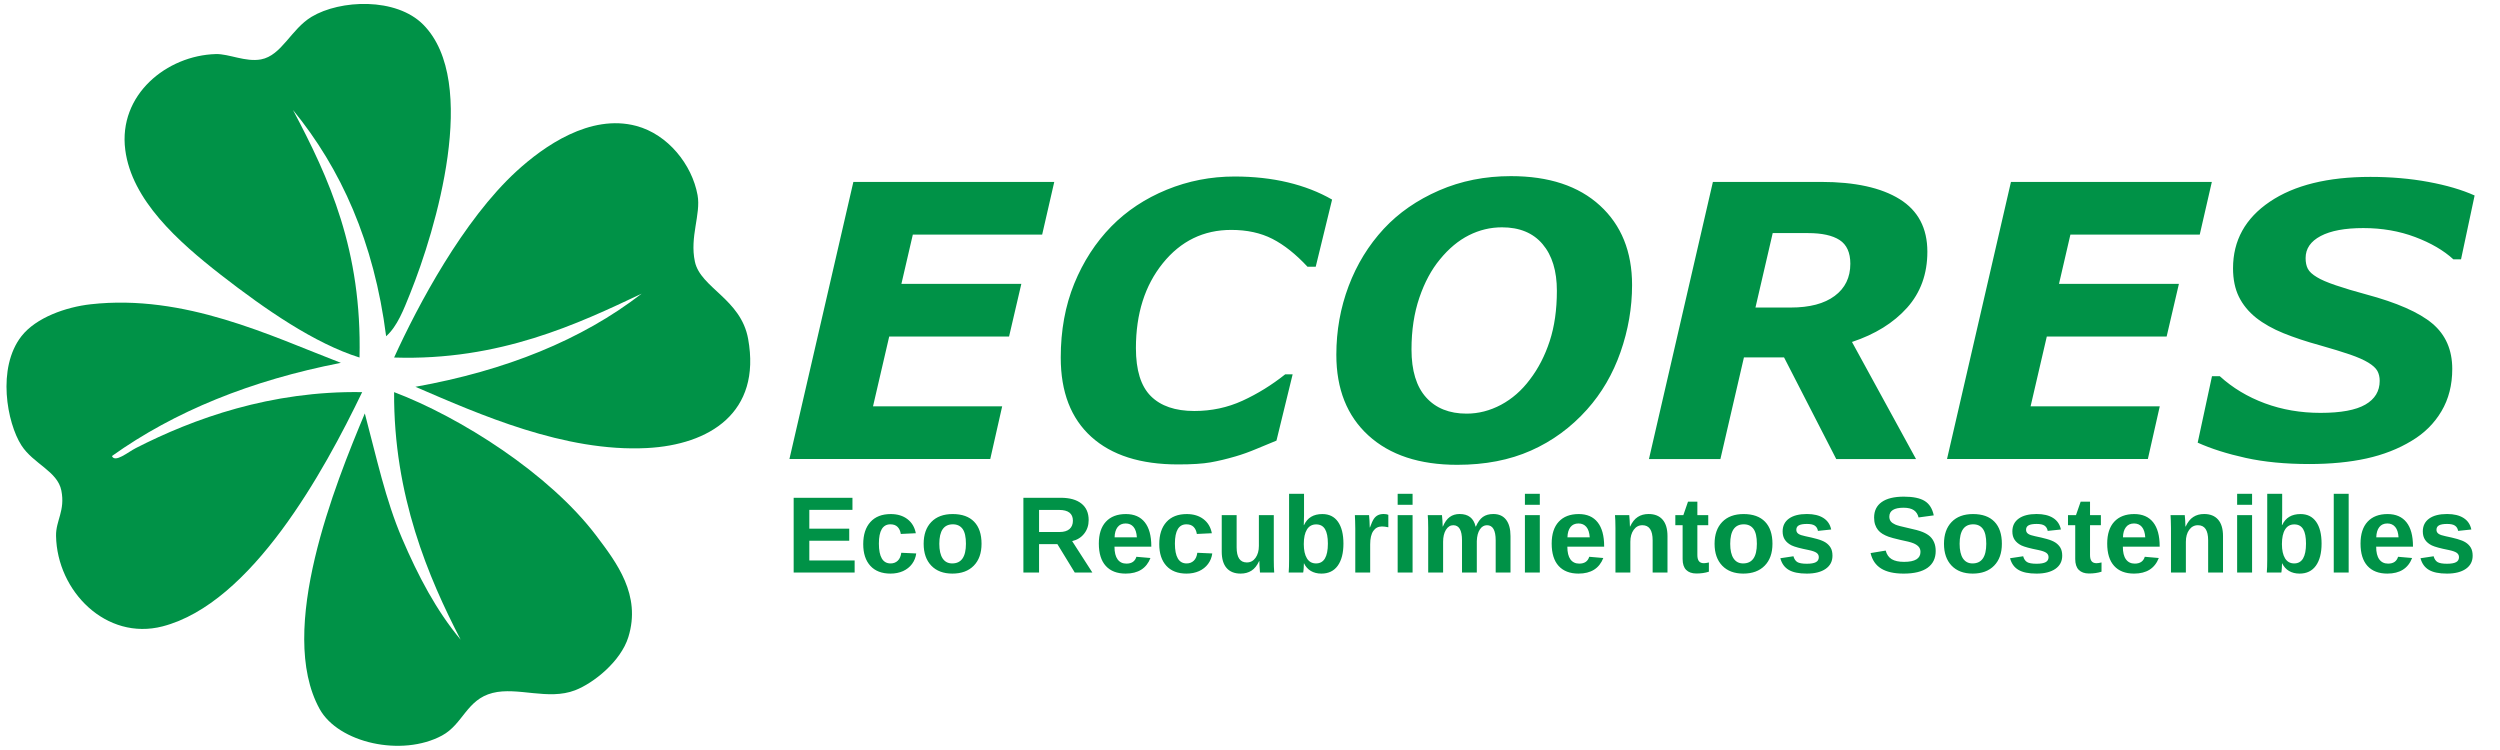 <?xml version="1.0" encoding="utf-8"?>
<!-- Generator: Adobe Illustrator 15.0.0, SVG Export Plug-In . SVG Version: 6.00 Build 0)  -->
<!DOCTYPE svg PUBLIC "-//W3C//DTD SVG 1.1//EN" "http://www.w3.org/Graphics/SVG/1.1/DTD/svg11.dtd">
<svg version="1.1"
	 id="svg8" xmlns:dc="http://purl.org/dc/elements/1.1/" xmlns:rdf="http://www.w3.org/1999/02/22-rdf-syntax-ns#" xmlns:cc="http://creativecommons.org/ns#" xmlns:svg="http://www.w3.org/2000/svg"
	 xmlns="http://www.w3.org/2000/svg" xmlns:xlink="http://www.w3.org/1999/xlink" x="0px" y="0px" width="384.75px"
	 height="115.5px" viewBox="0 0 384.75 115.5" enable-background="new 0 0 384.75 115.5" xml:space="preserve">
<g>
	<g>
		<path fill="#009247" d="M162.251,27.995l-1.862,8.107h-19.905l-1.759,7.59h18.457l-1.889,8.106h-18.446l-2.492,10.741h19.877
			l-1.833,8.106h-30.908l9.841-42.65H162.251z M181.293,71.476c-5.767,0-10.217-1.417-13.348-4.255
			c-3.132-2.835-4.697-6.895-4.697-12.188c0-4.181,0.691-7.97,2.075-11.372c1.385-3.396,3.291-6.34,5.715-8.82
			c2.368-2.408,5.21-4.286,8.521-5.645c3.313-1.354,6.792-2.031,10.441-2.031c2.942,0,5.674,0.301,8.192,0.901
			c2.521,0.603,4.794,1.485,6.816,2.65l-2.521,10.339h-1.26c-1.812-1.949-3.616-3.378-5.411-4.296
			c-1.798-0.918-3.906-1.376-6.332-1.376c-4.26,0-7.767,1.709-10.528,5.129c-2.758,3.417-4.139,7.771-4.139,13.061
			c0,3.399,0.764,5.861,2.292,7.386c1.528,1.529,3.762,2.292,6.702,2.292c2.637,0,5.11-0.526,7.419-1.585
			c2.313-1.062,4.498-2.415,6.561-4.056h1.146l-2.49,10.2c-0.861,0.34-1.862,0.759-3.009,1.245
			c-1.146,0.485-2.246,0.882-3.295,1.185c-1.374,0.404-2.661,0.71-3.852,0.919C185.097,71.37,183.431,71.476,181.293,71.476z
			 M251.176,43.865c0,3.494-0.595,6.931-1.776,10.312c-1.182,3.379-2.904,6.329-5.159,8.849c-2.461,2.751-5.336,4.856-8.622,6.315
			c-3.283,1.461-7.063,2.194-11.34,2.194c-5.825,0-10.382-1.508-13.681-4.517c-3.29-3.006-4.936-7.146-4.936-12.413
			c0-3.705,0.629-7.227,1.889-10.571c1.26-3.342,3.066-6.281,5.413-8.821c2.289-2.464,5.131-4.429,8.506-5.901
			c3.38-1.47,7.067-2.205,11.057-2.205c5.844,0,10.413,1.508,13.706,4.525C249.526,34.651,251.176,38.728,251.176,43.865z
			 M235.445,58.415c1.303-1.701,2.319-3.67,3.052-5.915c0.736-2.244,1.106-4.827,1.106-7.748c0-3.056-0.729-5.448-2.194-7.175
			c-1.458-1.728-3.549-2.592-6.255-2.592c-1.78,0-3.471,0.407-5.085,1.218c-1.615,0.812-3.1,2.047-4.457,3.709
			c-1.316,1.584-2.377,3.556-3.178,5.916c-0.8,2.357-1.205,5.005-1.205,7.946c0,3.268,0.753,5.729,2.252,7.39
			c1.495,1.663,3.574,2.493,6.229,2.493c1.832,0,3.597-0.456,5.298-1.36C232.709,61.388,234.19,60.094,235.445,58.415z
			 M296.621,38.737c0,3.419-1.039,6.292-3.118,8.622c-2.086,2.329-4.913,4.086-8.483,5.269l9.855,18.018h-12.278l-8.03-15.638
			h-6.177l-3.62,15.638h-10.996l9.841-42.65h16.649c5.212,0,9.242,0.885,12.092,2.652C295.2,32.412,296.621,35.11,296.621,38.737z
			 M284.766,40.587c0-1.715-0.55-2.928-1.649-3.645c-1.1-0.713-2.714-1.069-4.853-1.069h-5.444l-2.654,11.457h5.414
			c2.92,0,5.178-0.593,6.778-1.786C283.965,44.354,284.766,42.7,284.766,40.587z M340.402,27.995l-1.861,8.107h-19.905l-1.758,7.59
			h18.455l-1.888,8.106h-18.444l-2.494,10.741h19.88l-1.832,8.106h-30.909l9.841-42.65H340.402z M355.377,71.415
			c-3.646,0-6.895-0.313-9.751-0.941c-2.856-0.629-5.324-1.413-7.402-2.349l2.201-10.226h1.204c1.967,1.794,4.277,3.182,6.932,4.169
			c2.655,0.983,5.508,1.473,8.563,1.473c3.137,0,5.436-0.427,6.905-1.275s2.206-2.063,2.206-3.651c0-0.591-0.12-1.1-0.358-1.534
			c-0.239-0.427-0.699-0.851-1.391-1.273c-0.688-0.418-1.627-0.833-2.819-1.246c-1.197-0.411-2.737-0.882-4.625-1.419
			c-2.083-0.57-3.952-1.191-5.602-1.858c-1.648-0.67-3.062-1.462-4.225-2.378c-1.167-0.938-2.049-2.015-2.65-3.236
			c-0.599-1.223-0.901-2.683-0.901-4.384c0-4.278,1.889-7.69,5.656-10.239c3.77-2.55,8.933-3.824,15.479-3.824
			c3.155,0,6.127,0.257,8.924,0.772c2.797,0.517,5.172,1.213,7.12,2.09l-2.091,9.826h-1.178c-1.484-1.366-3.447-2.512-5.881-3.431
			c-2.438-0.92-5.1-1.38-7.979-1.38c-2.826,0-5.013,0.407-6.558,1.221c-1.548,0.816-2.322,1.947-2.322,3.388
			c0,0.669,0.112,1.224,0.345,1.662c0.228,0.44,0.695,0.87,1.402,1.289c0.612,0.381,1.577,0.798,2.894,1.245
			c1.316,0.45,2.864,0.914,4.636,1.391c4.778,1.279,8.188,2.779,10.23,4.496c2.041,1.72,3.062,4.05,3.062,6.989
			c0,2.463-0.55,4.631-1.66,6.501c-1.106,1.873-2.632,3.392-4.584,4.554c-2.041,1.242-4.359,2.149-6.957,2.722
			C361.602,71.131,358.663,71.415,355.377,71.415z"/>
		<path fill="#009247" d="M122.145,88.113V76.608h9.048v1.861h-6.639v2.891h6.142v1.862h-6.142v3.031h6.974v1.859H122.145z
			 M137.05,88.277c-1.34,0-2.375-0.4-3.104-1.196c-0.729-0.8-1.095-1.91-1.095-3.335c0-1.459,0.367-2.596,1.104-3.41
			c0.734-0.814,1.775-1.223,3.127-1.223c1.04,0,1.898,0.263,2.579,0.785c0.68,0.523,1.108,1.245,1.282,2.165l-2.311,0.111
			c-0.065-0.448-0.229-0.811-0.491-1.08c-0.262-0.269-0.63-0.403-1.11-0.403c-1.18,0-1.771,0.987-1.771,2.965
			c0,2.037,0.601,3.055,1.804,3.055c0.437,0,0.801-0.138,1.095-0.415c0.293-0.272,0.476-0.685,0.546-1.227l2.303,0.105
			c-0.081,0.604-0.297,1.144-0.648,1.618c-0.352,0.472-0.813,0.837-1.385,1.1C138.404,88.146,137.762,88.277,137.05,88.277z
			 M151.059,83.689c0,1.432-0.397,2.554-1.191,3.365c-0.795,0.815-1.896,1.223-3.297,1.223c-1.38,0-2.46-0.407-3.245-1.223
			c-0.784-0.819-1.175-1.94-1.175-3.365c0-1.424,0.391-2.539,1.175-3.354c0.784-0.814,1.881-1.223,3.292-1.223
			c1.443,0,2.543,0.396,3.303,1.182C150.68,81.08,151.059,82.213,151.059,83.689z M146.543,86.711c1.411,0,2.115-1.01,2.115-3.021
			c0-1.054-0.17-1.813-0.512-2.288c-0.345-0.471-0.843-0.71-1.497-0.71c-1.394,0-2.089,0.998-2.089,2.998
			c0,0.983,0.17,1.734,0.51,2.251C145.41,86.453,145.9,86.711,146.543,86.711L146.543,86.711z M165.405,88.113l-2.67-4.367h-2.825
			v4.367h-2.41V76.608h5.748c1.373,0,2.433,0.295,3.178,0.886c0.747,0.591,1.12,1.439,1.12,2.546c0,0.805-0.23,1.5-0.687,2.083
			c-0.457,0.587-1.077,0.973-1.854,1.155l3.111,4.835H165.405z M165.12,80.138c0-1.106-0.708-1.66-2.124-1.66h-3.085v3.398h3.152
			c0.675,0,1.186-0.153,1.534-0.456C164.945,81.113,165.12,80.688,165.12,80.138z M177.056,85.877c-0.625,1.601-1.897,2.4-3.814,2.4
			c-1.329,0-2.349-0.393-3.062-1.182c-0.714-0.785-1.07-1.933-1.07-3.439c0-1.458,0.362-2.583,1.087-3.365
			c0.724-0.784,1.75-1.178,3.078-1.178c1.269,0,2.238,0.423,2.908,1.264c0.668,0.842,1.004,2.071,1.004,3.694v0.063h-5.669
			c0,0.863,0.161,1.514,0.479,1.951c0.319,0.438,0.771,0.655,1.36,0.655c0.812,0,1.323-0.349,1.536-1.052L177.056,85.877
			L177.056,85.877z M173.242,80.561c-0.54,0-0.954,0.187-1.246,0.564c-0.29,0.374-0.446,0.9-0.46,1.574h3.43
			c-0.046-0.711-0.216-1.246-0.516-1.604C174.151,80.739,173.749,80.561,173.242,80.561z M182.607,88.277
			c-1.34,0-2.374-0.4-3.103-1.196c-0.73-0.8-1.095-1.91-1.095-3.335c0-1.459,0.367-2.596,1.104-3.41
			c0.734-0.814,1.775-1.223,3.128-1.223c1.037,0,1.898,0.263,2.579,0.785c0.681,0.523,1.108,1.245,1.282,2.165l-2.309,0.111
			c-0.066-0.448-0.229-0.811-0.491-1.08c-0.262-0.269-0.633-0.403-1.111-0.403c-1.181,0-1.772,0.987-1.772,2.965
			c0,2.037,0.602,3.055,1.805,3.055c0.437,0,0.801-0.138,1.094-0.415c0.295-0.272,0.477-0.685,0.548-1.227l2.303,0.105
			c-0.082,0.604-0.296,1.144-0.649,1.618c-0.351,0.472-0.811,0.837-1.385,1.1C183.962,88.146,183.32,88.277,182.607,88.277z
			 M190.318,79.278v4.957c0,1.552,0.523,2.326,1.568,2.326c0.557,0,1.005-0.235,1.344-0.715c0.34-0.475,0.512-1.088,0.512-1.832
			v-4.736h2.294v6.86c0,0.752,0.02,1.41,0.065,1.975h-2.188c-0.065-0.785-0.097-1.369-0.097-1.754h-0.041
			c-0.307,0.669-0.691,1.155-1.165,1.461c-0.471,0.304-1.032,0.457-1.679,0.457c-0.938,0-1.657-0.288-2.156-0.859
			c-0.502-0.576-0.75-1.417-0.75-2.527v-5.612H190.318z M206.755,83.663c0,1.458-0.296,2.591-0.879,3.402
			c-0.584,0.809-1.421,1.212-2.514,1.212c-0.622,0-1.166-0.138-1.622-0.407c-0.461-0.273-0.809-0.666-1.051-1.175h-0.02
			c0,0.188-0.013,0.449-0.035,0.782c-0.023,0.332-0.051,0.546-0.077,0.636h-2.23c0.044-0.505,0.063-1.179,0.063-2.016V75.995h2.3
			v3.381l-0.037,1.435h0.037c0.514-1.129,1.454-1.697,2.824-1.697c1.043,0,1.846,0.396,2.403,1.188
			C206.474,81.095,206.755,82.217,206.755,83.663z M202.54,86.711c1.212,0,1.821-1.018,1.821-3.048c0-1.001-0.149-1.745-0.44-2.229
			c-0.296-0.485-0.745-0.729-1.363-0.729c-0.623,0-1.095,0.262-1.418,0.782c-0.322,0.519-0.487,1.271-0.487,2.251
			c0,0.934,0.16,1.666,0.479,2.187C201.45,86.449,201.919,86.711,202.54,86.711L202.54,86.711z M208.578,88.113v-6.76
			c0-0.486-0.01-0.891-0.025-1.212c-0.012-0.325-0.025-0.613-0.037-0.863h2.183c0.02,0.098,0.041,0.396,0.068,0.893
			c0.026,0.498,0.037,0.83,0.037,0.995h0.037c0.222-0.62,0.422-1.058,0.591-1.309c0.176-0.258,0.382-0.444,0.624-0.564
			c0.239-0.124,0.539-0.187,0.897-0.187c0.296,0,0.535,0.041,0.711,0.123v1.918c-0.37-0.078-0.696-0.124-0.979-0.124
			c-0.572,0-1.018,0.232-1.335,0.695c-0.322,0.465-0.479,1.148-0.479,2.061v4.334H208.578z M215.1,77.686v-1.69h2.296v1.69H215.1z
			 M215.1,88.113v-8.835h2.296v8.835H215.1z M225.003,88.113v-4.955c0-1.552-0.448-2.328-1.342-2.328
			c-0.463,0-0.837,0.239-1.133,0.71c-0.287,0.475-0.434,1.085-0.434,1.836v4.737H219.8v-6.857c0-0.475-0.004-0.863-0.02-1.166
			c-0.015-0.299-0.03-0.572-0.049-0.812h2.188c0.021,0.104,0.04,0.381,0.07,0.83c0.025,0.448,0.041,0.755,0.041,0.927h0.03
			c0.284-0.677,0.639-1.167,1.058-1.47c0.419-0.306,0.928-0.459,1.515-0.459c1.349,0,2.168,0.643,2.46,1.929h0.049
			c0.299-0.688,0.657-1.178,1.076-1.48c0.423-0.299,0.954-0.448,1.601-0.448c0.86,0,1.518,0.291,1.967,0.878
			c0.452,0.587,0.68,1.425,0.68,2.521v5.608h-2.28v-4.955c0-1.552-0.445-2.328-1.338-2.328c-0.445,0-0.812,0.216-1.096,0.65
			c-0.288,0.43-0.445,1.031-0.471,1.79v4.843H225.003z M234.684,77.686v-1.69h2.292v1.69H234.684z M234.684,88.113v-8.835h2.292
			v8.835H234.684z M246.749,85.877c-0.625,1.601-1.896,2.4-3.818,2.4c-1.323,0-2.344-0.393-3.062-1.182
			c-0.71-0.785-1.065-1.933-1.065-3.439c0-1.458,0.359-2.583,1.088-3.365c0.722-0.784,1.746-1.178,3.077-1.178
			c1.268,0,2.24,0.423,2.904,1.264c0.67,0.842,1.006,2.071,1.006,3.694v0.063h-5.664c0,0.863,0.157,1.514,0.472,1.951
			c0.321,0.438,0.773,0.655,1.36,0.655c0.812,0,1.324-0.349,1.537-1.052L246.749,85.877L246.749,85.877z M242.931,80.561
			c-0.537,0-0.952,0.187-1.244,0.564c-0.288,0.374-0.441,0.9-0.457,1.574h3.43c-0.046-0.711-0.218-1.246-0.517-1.604
			C243.844,80.739,243.439,80.561,242.931,80.561z M254.342,88.113v-4.955c0-1.552-0.526-2.328-1.577-2.328
			c-0.558,0-1.002,0.239-1.342,0.714c-0.341,0.475-0.513,1.088-0.513,1.832v4.737h-2.292v-6.857c0-0.475-0.007-0.863-0.022-1.166
			c-0.011-0.299-0.03-0.572-0.049-0.812h2.195c0.015,0.104,0.037,0.381,0.063,0.83c0.03,0.448,0.042,0.755,0.042,0.927h0.03
			c0.31-0.677,0.702-1.167,1.17-1.47c0.467-0.306,1.023-0.459,1.675-0.459c0.936,0,1.653,0.291,2.153,0.867
			c0.501,0.575,0.752,1.421,0.752,2.531v5.608H254.342z M262.998,87.982c-0.568,0.187-1.212,0.28-1.934,0.28
			c-0.677,0-1.196-0.188-1.563-0.554c-0.363-0.366-0.546-0.924-0.546-1.667V80.83h-1.122v-1.552h1.234l0.718-2.075h1.439v2.075
			h1.675v1.552h-1.675v4.587c0,0.435,0.082,0.748,0.247,0.953c0.16,0.206,0.419,0.307,0.759,0.307c0.18,0,0.434-0.037,0.767-0.115
			V87.982L262.998,87.982z M272.782,83.689c0,1.432-0.396,2.554-1.192,3.365c-0.797,0.815-1.896,1.223-3.298,1.223
			c-1.376,0-2.46-0.407-3.246-1.223c-0.784-0.819-1.173-1.94-1.173-3.365c0-1.424,0.389-2.539,1.173-3.354
			c0.786-0.814,1.886-1.223,3.295-1.223c1.443,0,2.543,0.396,3.301,1.182C272.4,81.08,272.782,82.213,272.782,83.689z
			 M268.266,86.711c1.413,0,2.116-1.01,2.116-3.021c0-1.054-0.172-1.813-0.517-2.288c-0.343-0.471-0.841-0.71-1.494-0.71
			c-1.392,0-2.091,0.998-2.091,2.998c0,0.983,0.168,1.734,0.513,2.251C267.133,86.453,267.622,86.711,268.266,86.711L268.266,86.711
			z M282.017,85.533c0,0.855-0.347,1.525-1.046,2.012c-0.699,0.489-1.668,0.732-2.906,0.732c-1.214,0-2.142-0.191-2.784-0.575
			c-0.644-0.382-1.073-0.979-1.286-1.791l2.015-0.303c0.116,0.418,0.314,0.714,0.591,0.889c0.284,0.172,0.771,0.263,1.465,0.263
			c0.644,0,1.114-0.083,1.406-0.247c0.295-0.161,0.442-0.419,0.442-0.767c0-0.28-0.12-0.509-0.356-0.673
			c-0.235-0.164-0.64-0.307-1.204-0.423c-1.293-0.254-2.172-0.494-2.62-0.71c-0.452-0.225-0.793-0.509-1.032-0.86
			s-0.355-0.781-0.355-1.293c0-0.845,0.321-1.504,0.973-1.975c0.654-0.472,1.573-0.706,2.767-0.706c1.051,0,1.892,0.205,2.534,0.612
			c0.64,0.408,1.04,1.002,1.197,1.772l-2.034,0.213c-0.067-0.358-0.225-0.628-0.482-0.804c-0.251-0.18-0.657-0.265-1.215-0.265
			c-0.542,0-0.953,0.066-1.223,0.205c-0.273,0.142-0.411,0.374-0.411,0.699c0,0.254,0.104,0.46,0.313,0.609
			c0.21,0.149,0.564,0.272,1.059,0.37c0.688,0.143,1.305,0.288,1.84,0.438c0.538,0.149,0.969,0.328,1.293,0.535
			c0.321,0.209,0.58,0.474,0.773,0.795C281.928,84.613,282.017,85.024,282.017,85.533z M297.903,84.8
			c0,1.126-0.419,1.985-1.253,2.584c-0.837,0.595-2.06,0.894-3.679,0.894c-1.473,0-2.632-0.262-3.47-0.785
			c-0.837-0.521-1.375-1.313-1.618-2.375l2.324-0.384c0.162,0.609,0.469,1.05,0.928,1.327c0.456,0.272,1.089,0.411,1.9,0.411
			c1.686,0,2.526-0.509,2.526-1.533c0-0.325-0.097-0.598-0.292-0.808c-0.193-0.213-0.467-0.389-0.817-0.53
			c-0.349-0.146-1.025-0.315-2.02-0.517c-0.864-0.202-1.462-0.363-1.794-0.486c-0.338-0.123-0.644-0.269-0.917-0.434
			c-0.272-0.164-0.505-0.362-0.695-0.598c-0.19-0.236-0.336-0.509-0.444-0.827c-0.105-0.313-0.157-0.677-0.157-1.083
			c0-1.044,0.389-1.836,1.17-2.39c0.782-0.554,1.918-0.83,3.409-0.83c1.429,0,2.498,0.224,3.212,0.67
			c0.718,0.448,1.178,1.185,1.388,2.212l-2.337,0.318c-0.12-0.493-0.362-0.867-0.729-1.117c-0.369-0.251-0.896-0.378-1.581-0.378
			c-1.458,0-2.191,0.459-2.191,1.376c0,0.299,0.083,0.541,0.232,0.732c0.156,0.19,0.389,0.352,0.691,0.485
			c0.307,0.135,0.923,0.3,1.854,0.502c1.103,0.234,1.896,0.452,2.37,0.65c0.479,0.198,0.853,0.43,1.133,0.691
			c0.281,0.266,0.49,0.583,0.636,0.95C297.832,83.896,297.903,84.318,297.903,84.8z M308.088,83.689
			c0,1.432-0.396,2.554-1.192,3.365c-0.797,0.815-1.896,1.223-3.298,1.223c-1.379,0-2.46-0.407-3.246-1.223
			c-0.78-0.819-1.173-1.94-1.173-3.365c0-1.424,0.393-2.539,1.173-3.354c0.786-0.814,1.886-1.223,3.295-1.223
			c1.443,0,2.543,0.396,3.301,1.182C307.706,81.08,308.088,82.213,308.088,83.689z M303.571,86.711c1.413,0,2.116-1.01,2.116-3.021
			c0-1.054-0.172-1.813-0.517-2.288c-0.343-0.471-0.84-0.71-1.494-0.71c-1.392,0-2.091,0.998-2.091,2.998
			c0,0.983,0.172,1.734,0.509,2.251C302.438,86.453,302.929,86.711,303.571,86.711L303.571,86.711z M317.375,85.533
			c0,0.855-0.352,1.525-1.046,2.012c-0.703,0.489-1.672,0.732-2.905,0.732c-1.216,0-2.146-0.191-2.786-0.575
			c-0.65-0.382-1.076-0.979-1.29-1.791l2.019-0.303c0.112,0.418,0.312,0.714,0.592,0.889c0.275,0.172,0.77,0.263,1.466,0.263
			c0.642,0,1.11-0.083,1.405-0.247c0.295-0.161,0.441-0.419,0.441-0.767c0-0.28-0.12-0.509-0.355-0.673
			c-0.239-0.164-0.64-0.307-1.204-0.423c-1.297-0.254-2.172-0.494-2.625-0.71c-0.448-0.225-0.792-0.509-1.031-0.86
			s-0.354-0.781-0.354-1.293c0-0.845,0.321-1.504,0.975-1.975c0.651-0.472,1.571-0.706,2.764-0.706c1.055,0,1.895,0.205,2.538,0.612
			c0.641,0.408,1.036,1.002,1.192,1.772l-2.029,0.213c-0.067-0.358-0.229-0.628-0.482-0.804c-0.254-0.18-0.662-0.265-1.219-0.265
			c-0.543,0-0.954,0.066-1.224,0.205c-0.272,0.142-0.407,0.374-0.407,0.699c0,0.254,0.102,0.46,0.314,0.609
			c0.206,0.149,0.562,0.272,1.055,0.37c0.691,0.143,1.308,0.288,1.843,0.438c0.539,0.149,0.969,0.328,1.29,0.535
			c0.322,0.209,0.584,0.474,0.778,0.795C317.281,84.613,317.375,85.024,317.375,85.533z M323.425,87.982
			c-0.564,0.187-1.212,0.28-1.937,0.28c-0.674,0-1.192-0.188-1.56-0.554c-0.366-0.366-0.55-0.924-0.55-1.667V80.83h-1.114v-1.552
			h1.23l0.722-2.075h1.439v2.075h1.671v1.552h-1.671v4.587c0,0.435,0.079,0.748,0.243,0.953c0.16,0.206,0.415,0.307,0.759,0.307
			c0.176,0,0.437-0.037,0.767-0.115V87.982L323.425,87.982z M332.24,85.877c-0.624,1.601-1.895,2.4-3.81,2.4
			c-1.33,0-2.351-0.393-3.062-1.182c-0.714-0.785-1.069-1.933-1.069-3.439c0-1.458,0.363-2.583,1.084-3.365
			c0.726-0.784,1.754-1.178,3.076-1.178c1.268,0,2.24,0.423,2.909,1.264c0.67,0.842,1.006,2.071,1.006,3.694v0.063h-5.668
			c0,0.863,0.157,1.514,0.479,1.951c0.318,0.438,0.771,0.655,1.357,0.655c0.812,0,1.327-0.349,1.541-1.052L332.24,85.877
			L332.24,85.877z M328.431,80.561c-0.538,0-0.953,0.187-1.245,0.564c-0.295,0.374-0.444,0.9-0.463,1.574h3.432
			c-0.045-0.711-0.217-1.246-0.516-1.604C329.34,80.739,328.936,80.561,328.431,80.561z M339.834,88.113v-4.955
			c0-1.552-0.523-2.328-1.573-2.328c-0.558,0-1.006,0.239-1.347,0.714c-0.34,0.475-0.508,1.088-0.508,1.832v4.737h-2.292v-6.857
			c0-0.475-0.012-0.863-0.026-1.166c-0.012-0.299-0.026-0.572-0.041-0.812h2.188c0.015,0.104,0.037,0.381,0.066,0.83
			c0.026,0.448,0.037,0.755,0.037,0.927h0.038c0.307-0.677,0.695-1.167,1.167-1.47c0.467-0.306,1.021-0.459,1.675-0.459
			c0.935,0,1.652,0.291,2.153,0.867c0.501,0.575,0.751,1.421,0.751,2.531v5.608H339.834z M344.295,77.686v-1.69h2.3v1.69H344.295z
			 M344.295,88.113v-8.835h2.3v8.835H344.295z M357.291,83.663c0,1.458-0.295,2.591-0.878,3.402
			c-0.584,0.809-1.422,1.212-2.513,1.212c-0.625,0-1.167-0.138-1.623-0.407c-0.456-0.273-0.808-0.666-1.051-1.175h-0.022
			c0,0.188-0.007,0.449-0.034,0.782c-0.022,0.332-0.048,0.546-0.074,0.636h-2.235c0.044-0.505,0.066-1.179,0.066-2.016V75.995h2.3
			v3.381l-0.038,1.435h0.038c0.512-1.129,1.454-1.697,2.823-1.697c1.046,0,1.843,0.396,2.404,1.188
			C357.015,81.095,357.291,82.217,357.291,83.663z M353.077,86.711c1.215,0,1.817-1.018,1.817-3.048
			c0-1.001-0.146-1.745-0.438-2.229c-0.295-0.485-0.744-0.729-1.364-0.729c-0.621,0-1.093,0.262-1.417,0.782
			c-0.321,0.519-0.487,1.271-0.487,2.251c0,0.934,0.162,1.666,0.479,2.187C351.989,86.449,352.456,86.711,353.077,86.711
			L353.077,86.711z M359.164,88.113V75.995h2.296v12.118H359.164z M371.226,85.877c-0.624,1.601-1.892,2.4-3.814,2.4
			c-1.322,0-2.347-0.393-3.061-1.182c-0.711-0.785-1.066-1.933-1.066-3.439c0-1.458,0.359-2.583,1.085-3.365
			c0.725-0.784,1.753-1.178,3.077-1.178c1.268,0,2.239,0.423,2.908,1.264c0.669,0.842,1.002,2.071,1.002,3.694v0.063h-5.664
			c0,0.863,0.156,1.514,0.479,1.951c0.317,0.438,0.77,0.655,1.36,0.655c0.808,0,1.32-0.349,1.533-1.052L371.226,85.877
			L371.226,85.877z M367.411,80.561c-0.533,0-0.948,0.187-1.24,0.564c-0.291,0.374-0.445,0.9-0.464,1.574h3.429
			c-0.042-0.711-0.213-1.246-0.513-1.604C368.32,80.739,367.921,80.561,367.411,80.561z M380.542,85.533
			c0,0.855-0.347,1.525-1.046,2.012c-0.703,0.489-1.668,0.732-2.905,0.732c-1.215,0-2.146-0.191-2.789-0.575
			c-0.644-0.382-1.073-0.979-1.286-1.791l2.019-0.303c0.113,0.418,0.311,0.714,0.591,0.889c0.28,0.172,0.768,0.263,1.466,0.263
			c0.644,0,1.11-0.083,1.405-0.247c0.297-0.161,0.442-0.419,0.442-0.767c0-0.28-0.12-0.509-0.355-0.673
			c-0.236-0.164-0.643-0.307-1.204-0.423c-1.298-0.254-2.173-0.494-2.621-0.71c-0.456-0.225-0.801-0.509-1.035-0.86
			c-0.236-0.352-0.352-0.781-0.352-1.293c0-0.845,0.321-1.504,0.972-1.975c0.654-0.472,1.57-0.706,2.764-0.706
			c1.054,0,1.895,0.205,2.535,0.612c0.643,0.408,1.039,1.002,1.195,1.772l-2.029,0.213c-0.068-0.358-0.225-0.628-0.486-0.804
			c-0.255-0.18-0.658-0.265-1.215-0.265c-0.543,0-0.954,0.066-1.223,0.205c-0.273,0.142-0.412,0.374-0.412,0.699
			c0,0.254,0.105,0.46,0.317,0.609c0.21,0.149,0.565,0.272,1.059,0.37c0.688,0.143,1.302,0.288,1.84,0.438
			c0.535,0.149,0.969,0.328,1.29,0.535c0.325,0.209,0.583,0.474,0.777,0.795C380.446,84.613,380.542,85.024,380.542,85.533z"/>
	</g>
	<g>
		<path fill-rule="evenodd" clip-rule="evenodd" fill="#009247" d="M59.425,51.746c-1.852-14.536-6.966-25.809-14.338-34.822
			c5.586,10.53,10.635,21.594,10.243,38.1c-6.901-2.163-14.459-7.377-21.304-12.698c-6.666-5.188-13.753-11.548-14.748-19.256
			c-1.1-8.518,6.421-14.536,13.929-14.748c2.01-0.058,4.589,1.266,6.965,0.819c3.185-0.602,4.604-4.646,7.783-6.556
			c4.383-2.635,13.015-3.029,17.206,1.23c8.673,8.813,1.933,31.49-2.049,41.377C62.123,47.648,61.148,50.228,59.425,51.746z"/>
		<path fill-rule="evenodd" clip-rule="evenodd" fill="#009247" d="M63.932,59.529c13.893-2.494,25.581-7.191,34.821-14.336
			c-9.732,4.606-21.862,10.364-38.1,9.831c3.66-8.046,10.637-21.155,18.845-28.678c4.174-3.826,11.313-8.87,18.435-6.965
			c4.845,1.295,8.57,5.935,9.423,10.652c0.533,2.957-1.236,6.406-0.41,10.242c0.869,4.035,7.084,5.736,8.192,11.88
			c2.058,11.375-5.981,16.299-15.566,16.8C86.888,69.608,73.757,63.762,63.932,59.529z"/>
		<path fill-rule="evenodd" clip-rule="evenodd" fill="#009247" d="M17.229,70.181c0.463,1.104,2.473-0.609,3.686-1.226
			c8.887-4.539,20.766-8.835,34.822-8.606C49.872,72.54,38.744,92.85,25.012,96.401c-8.649,2.236-16.233-5.384-16.386-13.93
			c-0.043-2.367,1.429-3.855,0.819-6.967c-0.586-2.99-4.304-4.102-6.146-6.961c-2.23-3.467-3.801-11.923,0-16.798
			c2.253-2.889,6.884-4.495,10.652-4.917c14.471-1.617,27.664,4.848,38.509,9.014C38.629,58.535,26.874,63.302,17.229,70.181z"/>
		<path fill-rule="evenodd" clip-rule="evenodd" fill="#009247" d="M60.654,60.349c10.152,3.847,23.882,12.513,31.134,22.123
			c3.101,4.108,6.922,9.092,4.917,15.567c-1.171,3.777-5.372,7.104-8.194,8.192c-4.145,1.6-8.848-0.562-12.7,0.411
			c-4,1.01-4.55,4.809-7.782,6.554c-6.16,3.328-15.958,1.155-18.846-4.098c-6.672-12.125,2.436-34.67,6.963-45.472
			c1.804,6.782,3.188,13.307,5.737,19.251c2.461,5.751,5.28,11.112,9.012,15.573C65.957,88.913,60.557,76.287,60.654,60.349z"/>
	</g>
</g>
</svg>
